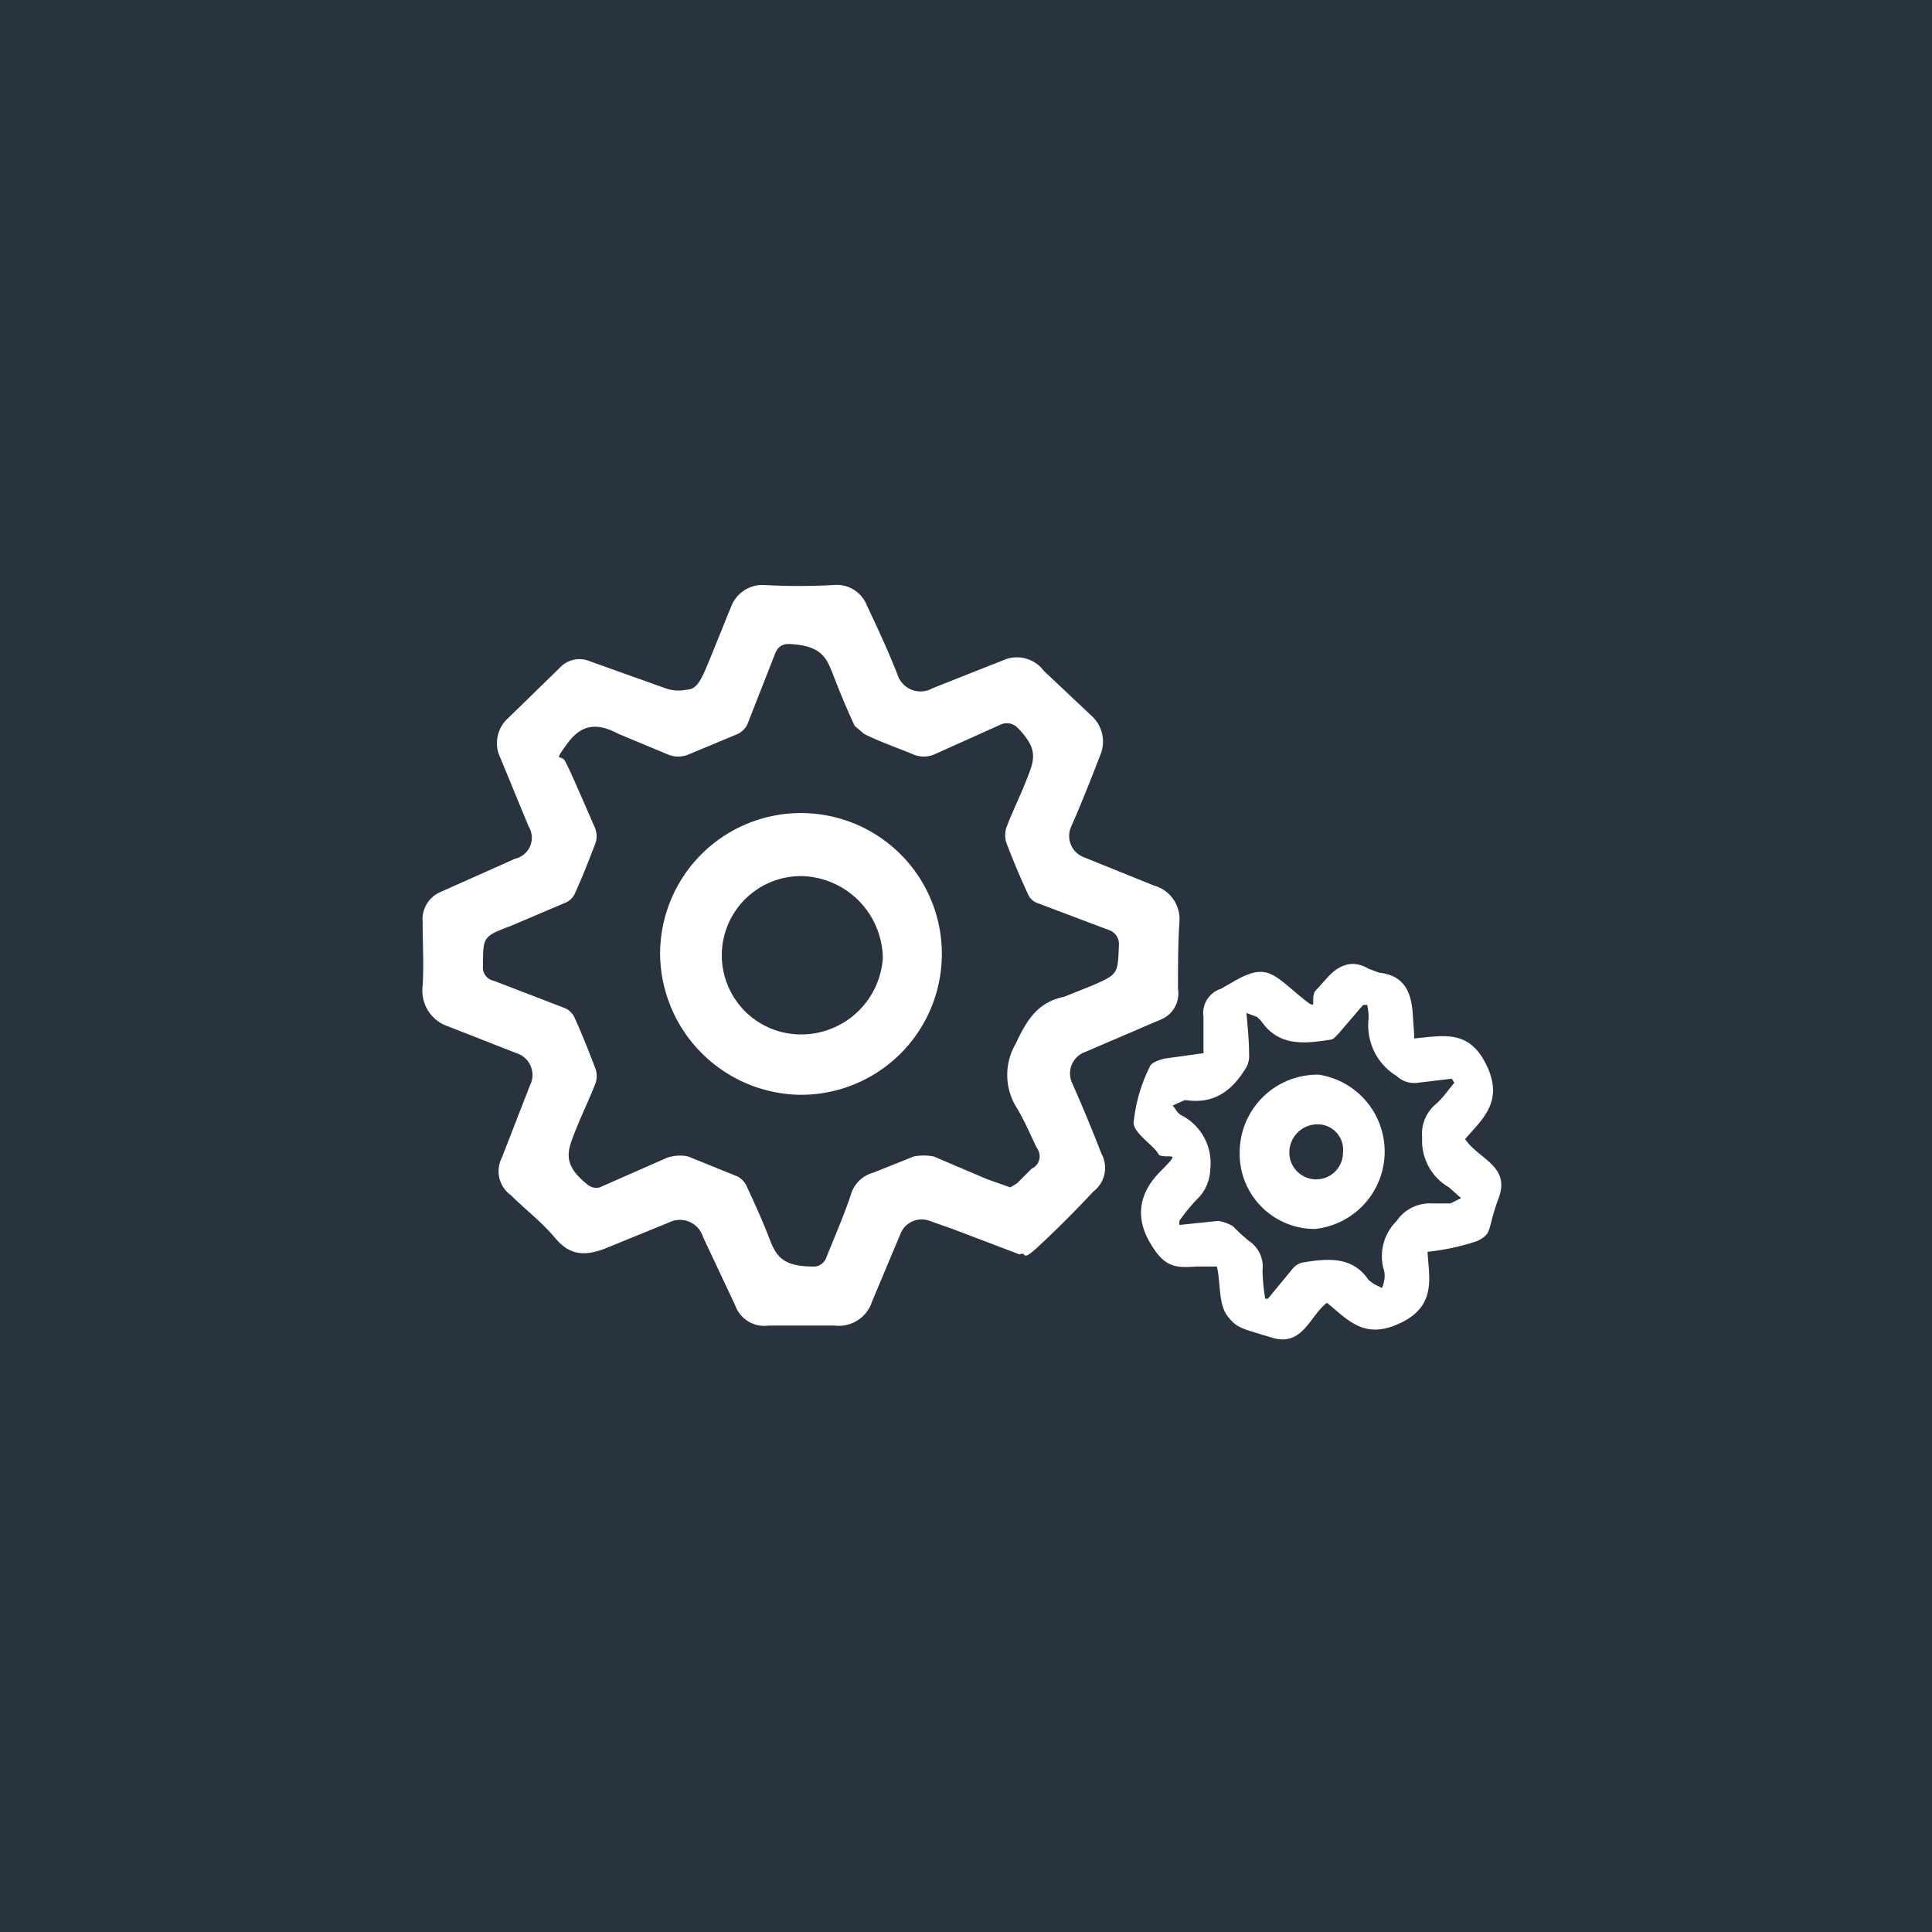 <svg id="Layer_1" data-name="Layer 1" xmlns="http://www.w3.org/2000/svg" viewBox="0 0 144 144">
  <defs>
    <style>
      .cls-1 {
        fill: #29333f;
      }

      .cls-2 {
        fill: #fff;
      }
    </style>
  </defs>
  <rect class="cls-1" x="-5.6" y="-6.2" width="155.1" height="156.33"/>
  <g>
    <path class="cls-2" d="M76,93.5l-5-1.9L69.3,91a1.7,1.7,0,0,0-2.2,1L65,97a2.6,2.6,0,0,1-2.8,1.8H57.3a2.3,2.3,0,0,1-2.5-1.5l-2.4-5.1a1.8,1.8,0,0,0-2.5-1.1l-4.9,2c-1.4.5-2.5.5-3.6-.8s-2.2-2.1-3.3-3.2a2.2,2.2,0,0,1-.7-2.8l2.1-5.4a1.7,1.7,0,0,0-1-2.4l-5.1-2a2.8,2.8,0,0,1-1.9-3c.1-1.6,0-3.2,0-4.8a2.2,2.2,0,0,1,1.3-2.2L38.4,64a1.6,1.6,0,0,0,1-2.4l-2.1-5.1a2.5,2.5,0,0,1,.6-3l4-3.9a2,2,0,0,1,2.1-.3l5.6,2a2.9,2.9,0,0,0,1.6.1c.6,0,.9-.5,1.2-1.1s1.4-3.4,2.1-5.1a2.5,2.5,0,0,1,2.4-1.6,46.8,46.8,0,0,0,5.3,0,2.4,2.4,0,0,1,2.4,1.5c.8,1.7,1.6,3.4,2.3,5.2a1.8,1.8,0,0,0,2.6,1l5.3-2.1a2.5,2.5,0,0,1,3,.8l3.5,3.3a2.6,2.6,0,0,1,.7,3c-.7,1.8-1.4,3.6-2.2,5.4a1.7,1.7,0,0,0,1,2.2L86,66a2.6,2.6,0,0,1,1.9,2.8c-.1,1.6-.1,3.3-.1,4.9A2.1,2.1,0,0,1,86.5,76l-5.6,2.4a1.7,1.7,0,0,0-1,2.3c.8,1.8,1.5,3.5,2.2,5.3a2.2,2.2,0,0,1-.6,2.8c-1.3,1.4-2.7,2.8-4.1,4.1S76.6,93.2,76,93.5Zm-.7-5,.5-.3,1.1-1.1a1,1,0,0,0,.4-1.5c-.5-1-.9-2-1.5-3a4.6,4.6,0,0,1-.1-4.8c.8-1.7,1.6-3.1,3.6-3.5l2-.8c2.1-.9,2-.9,2.1-3.1a1.1,1.1,0,0,0-.8-1.1l-5.3-2a1.2,1.2,0,0,1-.7-.7c-.6-1.3-1.1-2.5-1.6-3.8a2,2,0,0,1,0-1.1c.5-1.3,1.1-2.5,1.6-3.8s.8-2.1-.8-3.7a1.1,1.1,0,0,0-1.2-.2l-4.9,2.2a2,2,0,0,1-1.7,0c-1.2-.5-2.4-.9-3.6-1.5l-.7-.6c-.6-1.3-1.1-2.5-1.6-3.8s-.9-2.2-3.3-2.3c-.6,0-.9.3-1.1.9l-2,5.1a1.6,1.6,0,0,1-.7.7l-3.6,1.5a2,2,0,0,1-1.7,0l-3.6-1.5c-1.5-.8-2.7-.8-3.8.7s-.5.8-.2,1.3,1.5,3.3,2.2,4.9a1.7,1.7,0,0,1,.1,1.2c-.5,1.3-1,2.6-1.6,3.9a1.4,1.4,0,0,1-.7.6l-4,1.7c-2.1.8-2.1.8-2.1,3a1,1,0,0,0,.8,1.1l5.2,2a1.4,1.4,0,0,1,.8.7c.6,1.3,1.1,2.6,1.6,3.9a1.7,1.7,0,0,1,0,1c-.5,1.3-1.1,2.5-1.6,3.8s-.9,2.3,1,3.8a1,1,0,0,0,.9.2l5-2.2a2.9,2.9,0,0,1,1.6-.1L55,87.7a1.7,1.7,0,0,1,.6.6c.6,1.3,1.2,2.6,1.7,3.9s.9,2.2,3.3,2.2a1,1,0,0,0,1-.7c.6-1.5,1.3-3.1,1.8-4.6a2.4,2.4,0,0,1,1.7-1.7l3-1.2a3.8,3.8,0,0,1,1.5,0l4,1.7Z"/>
    <path class="cls-2" d="M89.7,78.5V75.8A1.9,1.9,0,0,1,91,73.7l.7-.4c2.5-1.5,3-.9,4.9.7s1,.7,1.4-.1l.9-1c.9-1,1.9-1.4,3.1-.7l.8.3c1.9.2,2.4,1.5,2.5,3.1s.1,1.1.1,1.8c2.2-.2,4.1-.7,5.4,2s-.3,4-1.6,5.5c1,1.5,3.4,2,2.5,4.4s-.4,2.6-1.6,3.2a17,17,0,0,1-3.7.8c.1,1.9.7,4-2,5.3s-3.9-.2-5.5-1.5c-1.3,1-1.8,3.3-4.1,2.6s-2.6-.7-3.3-1.6-.5-2.4-.8-3.7H89.2c-1.6.1-2.4.1-3.5-1.8s-.8-3.7.8-5.3.7-.9-.1-1.2l-.2-.3c-.6-.7-1.8-1.5-1.7-2.2a12.1,12.1,0,0,1,1.2-4.1c.1-.3.7-.5,1.1-.6Zm18.7,2.2-.2-.3-2.5.3a1.9,1.9,0,0,1-1.6-.5A4.4,4.4,0,0,1,102,76a3.7,3.7,0,0,0-.1-1.1h-.3L99.8,77c-.2.2-.4.5-.7.5-1.9.3-3.8.5-5.1-1.4l-.3-.3-.8-.3c.1,1.1.2,2.1.2,3.1a1.7,1.7,0,0,1-.3,1.1c-1,1.6-2.3,2.6-4.4,2.3h-.1l-.9.4c.2.2.3.5.6.7a4,4,0,0,1,2.2,4.1,3.2,3.2,0,0,1-.8,2A13,13,0,0,0,87.9,91v.3l2.9-.3a3,3,0,0,1,1.1.4,13.1,13.1,0,0,0,1.2,1.1,2.3,2.3,0,0,1,1,2.2,14.9,14.9,0,0,0,.2,2.1h.2l1.9-2.3a1.3,1.3,0,0,1,.7-.4c1.8-.3,3.7-.5,4.9,1.3l.4.3.6.3a2.4,2.4,0,0,0,.2-.8,1.7,1.7,0,0,0-.1-.7,3.7,3.7,0,0,1,1-3.5,3,3,0,0,1,2.7-1.3h1.3l.8-.4-.9-.8a4,4,0,0,1-2-3.7,2.9,2.9,0,0,1,.9-2.4C107.5,81.9,107.9,81.3,108.4,80.7Z"/>
    <path class="cls-2" d="M49.2,71.2A10.5,10.5,0,1,1,59.6,81.6,10.6,10.6,0,0,1,49.2,71.2Zm10.4,5.9a6.1,6.1,0,0,0,6.2-5.7,6.2,6.2,0,0,0-6-6.1,5.9,5.9,0,1,0-.2,11.8Z"/>
    <path class="cls-2" d="M98,91.6a5.6,5.6,0,0,1-5.6-5.8,5.8,5.8,0,0,1,5.9-5.7A5.8,5.8,0,0,1,98,91.6Zm0-3.7a2,2,0,0,0,2.1-2,1.9,1.9,0,0,0-1.9-2.1,2.1,2.1,0,0,0-2.1,2.1A2,2,0,0,0,98,87.9Z"/>
  </g>
</svg>
